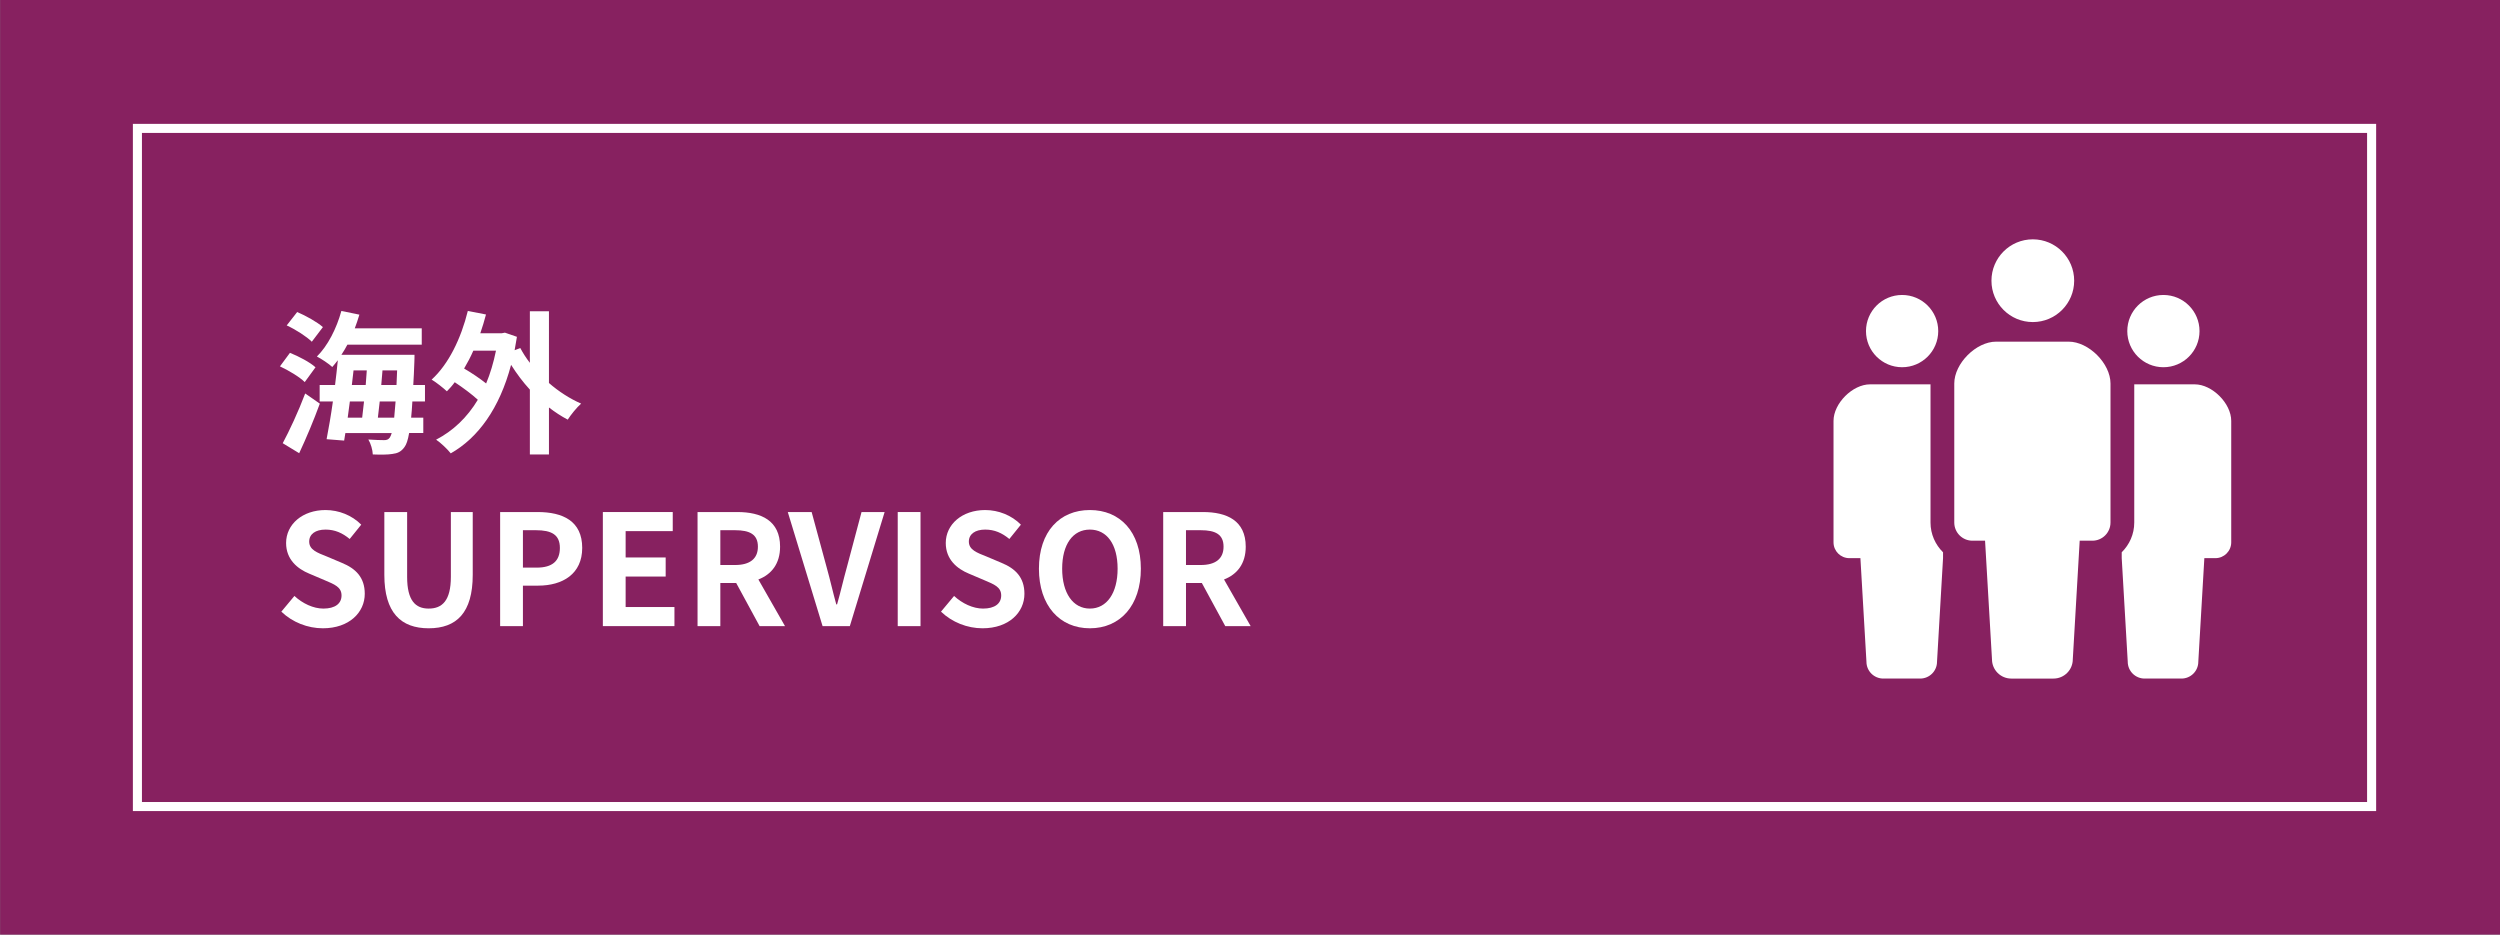 <?xml version="1.0" encoding="utf-8"?>
<!-- Generator: Adobe Illustrator 16.0.0, SVG Export Plug-In . SVG Version: 6.00 Build 0)  -->
<!DOCTYPE svg PUBLIC "-//W3C//DTD SVG 1.1//EN" "http://www.w3.org/Graphics/SVG/1.1/DTD/svg11.dtd">
<svg version="1.1" id="レイヤー_1" xmlns="http://www.w3.org/2000/svg" xmlns:xlink="http://www.w3.org/1999/xlink" x="0px"
	 y="0px" width="276px" height="103.18px" viewBox="0 0 276 103.18" enable-background="new 0 0 276 103.18" xml:space="preserve">
<rect x="0" y="0" width="276" height="103.18" fill="#808080" stroke="none"/>
<rect x="0.015" fill="#872160" width="275.985" height="103.213"/>
<g>
	<rect x="15.17" y="14.175" fill="none" stroke="#FFFFFF" stroke-miterlimit="10" width="246.656" height="74.867"/>
	<g>
		<path fill="#FFFFFF" d="M33.643,42.182c-0.562-0.562-1.785-1.293-2.737-1.734l1.105-1.496c0.969,0.391,2.21,1.037,2.821,1.598
			L33.643,42.182z M31.212,48.93c0.714-1.326,1.733-3.502,2.481-5.49l1.615,1.121c-0.663,1.818-1.496,3.807-2.278,5.473
			L31.212,48.93z M34.424,37.727c-0.561-0.561-1.768-1.342-2.771-1.801l1.156-1.479c0.952,0.408,2.21,1.104,2.839,1.666
			L34.424,37.727z M45.525,44.322c-0.034,0.68-0.085,1.258-0.136,1.785h1.343v1.699h-1.564c-0.136,0.799-0.306,1.275-0.51,1.547
			c-0.374,0.527-0.782,0.697-1.359,0.766c-0.493,0.084-1.31,0.084-2.143,0.051c-0.017-0.492-0.221-1.207-0.492-1.648
			c0.73,0.051,1.394,0.068,1.733,0.068c0.289,0,0.459-0.051,0.629-0.273c0.068-0.102,0.153-0.271,0.221-0.51H38.13l-0.136,0.834
			l-1.938-0.154c0.221-1.139,0.476-2.6,0.696-4.164h-1.462v-1.818h1.7c0.119-0.936,0.221-1.869,0.306-2.736
			c-0.204,0.271-0.408,0.51-0.611,0.748c-0.357-0.34-1.225-0.918-1.7-1.156c1.207-1.189,2.176-3.111,2.702-5.031l1.989,0.408
			c-0.153,0.51-0.323,1.02-0.51,1.512h7.395v1.803h-8.211c-0.204,0.391-0.425,0.764-0.663,1.121h8.074c0,0,0,0.578-0.017,0.816
			c-0.034,0.918-0.068,1.75-0.119,2.516h1.292v1.818H45.525z M38.624,44.322c-0.085,0.611-0.17,1.207-0.238,1.785h1.598
			c0.068-0.545,0.137-1.156,0.204-1.785H38.624z M38.844,42.504h1.53c0.034-0.545,0.085-1.088,0.119-1.615h-1.462L38.844,42.504z
			 M43.519,46.107c0.051-0.492,0.102-1.088,0.153-1.785h-1.751c-0.068,0.629-0.137,1.24-0.204,1.785H43.519z M43.774,42.504
			c0.017-0.492,0.051-1.037,0.068-1.615h-1.615c-0.034,0.527-0.085,1.07-0.136,1.615H43.774z"/>
		<path fill="#FFFFFF" d="M60.604,42.283c1.088,0.951,2.312,1.732,3.553,2.277c-0.493,0.426-1.139,1.24-1.479,1.768
			c-0.714-0.373-1.41-0.832-2.073-1.342v5.184h-2.107v-7.156c-0.766-0.832-1.462-1.768-2.074-2.736
			c-1.275,4.811-3.638,8.057-6.663,9.773c-0.34-0.441-1.122-1.189-1.615-1.512c1.87-0.971,3.417-2.432,4.606-4.404
			c-0.663-0.611-1.648-1.342-2.55-1.938c-0.271,0.375-0.561,0.697-0.866,1.004c-0.357-0.34-1.19-1.004-1.684-1.293
			c1.87-1.699,3.247-4.537,3.995-7.58l2.006,0.391c-0.188,0.713-0.392,1.395-0.629,2.074h2.362l0.357-0.068l1.325,0.459
			c-0.085,0.51-0.17,1.002-0.255,1.479l0.629-0.238c0.289,0.545,0.646,1.105,1.055,1.633v-5.695h2.107V42.283z M52.257,38.713
			c-0.306,0.697-0.646,1.344-1.02,1.973c0.85,0.492,1.751,1.104,2.431,1.648c0.459-1.088,0.816-2.295,1.088-3.621H52.257z"/>
		<path fill="#FFFFFF" d="M31.059,67.527l1.445-1.734c0.9,0.834,2.091,1.395,3.195,1.395c1.309,0,2.006-0.561,2.006-1.445
			c0-0.934-0.765-1.223-1.887-1.699l-1.683-0.715c-1.275-0.525-2.55-1.545-2.55-3.381c0-2.059,1.802-3.639,4.352-3.639
			c1.462,0,2.924,0.578,3.943,1.615l-1.275,1.58c-0.799-0.662-1.632-1.037-2.668-1.037c-1.105,0-1.802,0.494-1.802,1.326
			c0,0.902,0.884,1.225,1.954,1.648l1.649,0.697c1.529,0.629,2.532,1.598,2.532,3.418c0,2.057-1.717,3.807-4.623,3.807
			C33.966,69.363,32.283,68.701,31.059,67.527z"/>
		<path fill="#FFFFFF" d="M42.431,63.465v-6.936h2.516v7.156c0,2.619,0.918,3.502,2.38,3.502c1.496,0,2.448-0.883,2.448-3.502
			v-7.156h2.414v6.936c0,4.182-1.785,5.898-4.862,5.898C44.267,69.363,42.431,67.646,42.431,63.465z"/>
		<path fill="#FFFFFF" d="M55.215,56.529h4.131c2.787,0,4.93,0.986,4.93,3.961c0,2.873-2.159,4.164-4.862,4.164h-1.683v4.471h-2.516
			V56.529z M59.244,62.666c1.734,0,2.567-0.73,2.567-2.176c0-1.461-0.918-1.955-2.652-1.955h-1.428v4.131H59.244z"/>
		<path fill="#FFFFFF" d="M66.554,56.529h7.717v2.107H69.07v2.908h4.42v2.107h-4.42v3.365h5.389v2.107h-7.904V56.529z"/>
		<path fill="#FFFFFF" d="M77.009,56.529h4.386c2.635,0,4.726,0.936,4.726,3.824c0,1.887-0.952,3.061-2.397,3.621l2.941,5.15H83.86
			l-2.584-4.76h-1.751v4.76h-2.516V56.529z M81.157,62.377c1.615,0,2.516-0.68,2.516-2.023c0-1.359-0.9-1.818-2.516-1.818h-1.632
			v3.842H81.157z"/>
		<path fill="#FFFFFF" d="M86.971,56.529h2.635l1.666,6.137c0.391,1.395,0.663,2.652,1.054,4.062h0.085
			c0.408-1.41,0.68-2.668,1.071-4.062l1.632-6.137h2.549l-3.841,12.596h-3.009L86.971,56.529z"/>
		<path fill="#FFFFFF" d="M99.109,56.529h2.516v12.596h-2.516V56.529z"/>
		<path fill="#FFFFFF" d="M103.886,67.527l1.445-1.734c0.9,0.834,2.091,1.395,3.195,1.395c1.309,0,2.006-0.561,2.006-1.445
			c0-0.934-0.765-1.223-1.887-1.699l-1.683-0.715c-1.275-0.525-2.55-1.545-2.55-3.381c0-2.059,1.802-3.639,4.352-3.639
			c1.462,0,2.924,0.578,3.943,1.615l-1.275,1.58c-0.799-0.662-1.632-1.037-2.668-1.037c-1.105,0-1.802,0.494-1.802,1.326
			c0,0.902,0.884,1.225,1.954,1.648l1.649,0.697c1.529,0.629,2.532,1.598,2.532,3.418c0,2.057-1.717,3.807-4.623,3.807
			C106.793,69.363,105.11,68.701,103.886,67.527z"/>
		<path fill="#FFFFFF" d="M114.698,62.785c0-4.096,2.295-6.477,5.626-6.477c3.332,0,5.627,2.396,5.627,6.477
			s-2.295,6.578-5.627,6.578C116.993,69.363,114.698,66.865,114.698,62.785z M123.384,62.785c0-2.703-1.19-4.318-3.061-4.318
			c-1.869,0-3.06,1.615-3.06,4.318c0,2.686,1.19,4.402,3.06,4.402C122.194,67.188,123.384,65.471,123.384,62.785z"/>
		<path fill="#FFFFFF" d="M128.417,56.529h4.386c2.635,0,4.726,0.936,4.726,3.824c0,1.887-0.952,3.061-2.397,3.621l2.941,5.15
			h-2.805l-2.584-4.76h-1.751v4.76h-2.516V56.529z M132.564,62.377c1.615,0,2.516-0.68,2.516-2.023c0-1.359-0.9-1.818-2.516-1.818
			h-1.632v3.842H132.564z"/>
	</g>
	<g>
		<path fill="#FFFFFF" d="M224.423,35.556c2.521,0,4.566-2.046,4.566-4.566c0-2.523-2.043-4.568-4.566-4.568
			c-2.524,0-4.566,2.045-4.566,4.568C219.856,33.51,221.898,35.556,224.423,35.556z"/>
		<path fill="#FFFFFF" d="M228.378,37.718h-4.002h-4.004c-2.213,0-4.62,2.408-4.62,4.623v15.348c0,1.106,0.896,2.004,2.003,2.004
			c0.543,0,0,0,1.396,0l0.764,13.09c0,1.178,0.955,2.131,2.131,2.131c0.497,0,1.414,0,2.33,0c0.915,0,1.832,0,2.328,0
			c1.18,0,2.133-0.953,2.133-2.131l0.761-13.09c1.399,0,0.854,0,1.399,0c1.105,0,2.002-0.897,2.002-2.004V42.341
			C232.999,40.126,230.593,37.718,228.378,37.718z"/>
		<path fill="#FFFFFF" d="M209.992,40.542c2.203,0,3.989-1.786,3.989-3.988c0-2.203-1.786-3.989-3.989-3.989
			s-3.987,1.786-3.987,3.989C206.005,38.756,207.789,40.542,209.992,40.542z"/>
		<path fill="#FFFFFF" d="M238.841,40.542c2.203,0,3.986-1.786,3.986-3.988c0-2.203-1.783-3.989-3.986-3.989
			s-3.988,1.786-3.988,3.989C234.853,38.756,236.638,40.542,238.841,40.542z"/>
		<path fill="#FFFFFF" d="M213.13,42.431h-3.179h-3.497c-1.932,0-4.033,2.104-4.033,4.035v13.405c0,0.968,0.781,1.749,1.75,1.749
			c0.475,0,0,0,1.219,0l0.666,11.434c0,1.027,0.834,1.859,1.862,1.859c0.434,0,1.233,0,2.033,0s1.601,0,2.034,0
			c1.029,0,1.862-0.832,1.862-1.859l0.665-11.434v-0.648c-0.85-0.839-1.383-1.996-1.383-3.283V42.431z"/>
		<path fill="#FFFFFF" d="M242.298,42.431h-3.5h-3.176v15.258c0,1.287-0.533,2.444-1.384,3.283v0.648l0.665,11.434
			c0,1.027,0.834,1.859,1.863,1.859c0.434,0,1.233,0,2.031,0c0.803,0,1.602,0,2.035,0c1.028,0,1.861-0.832,1.861-1.859l0.667-11.434
			c1.22,0,0.744,0,1.22,0c0.966,0,1.748-0.783,1.748-1.749V46.466C246.329,44.534,244.228,42.431,242.298,42.431z"/>
	</g>
</g>
</svg>
